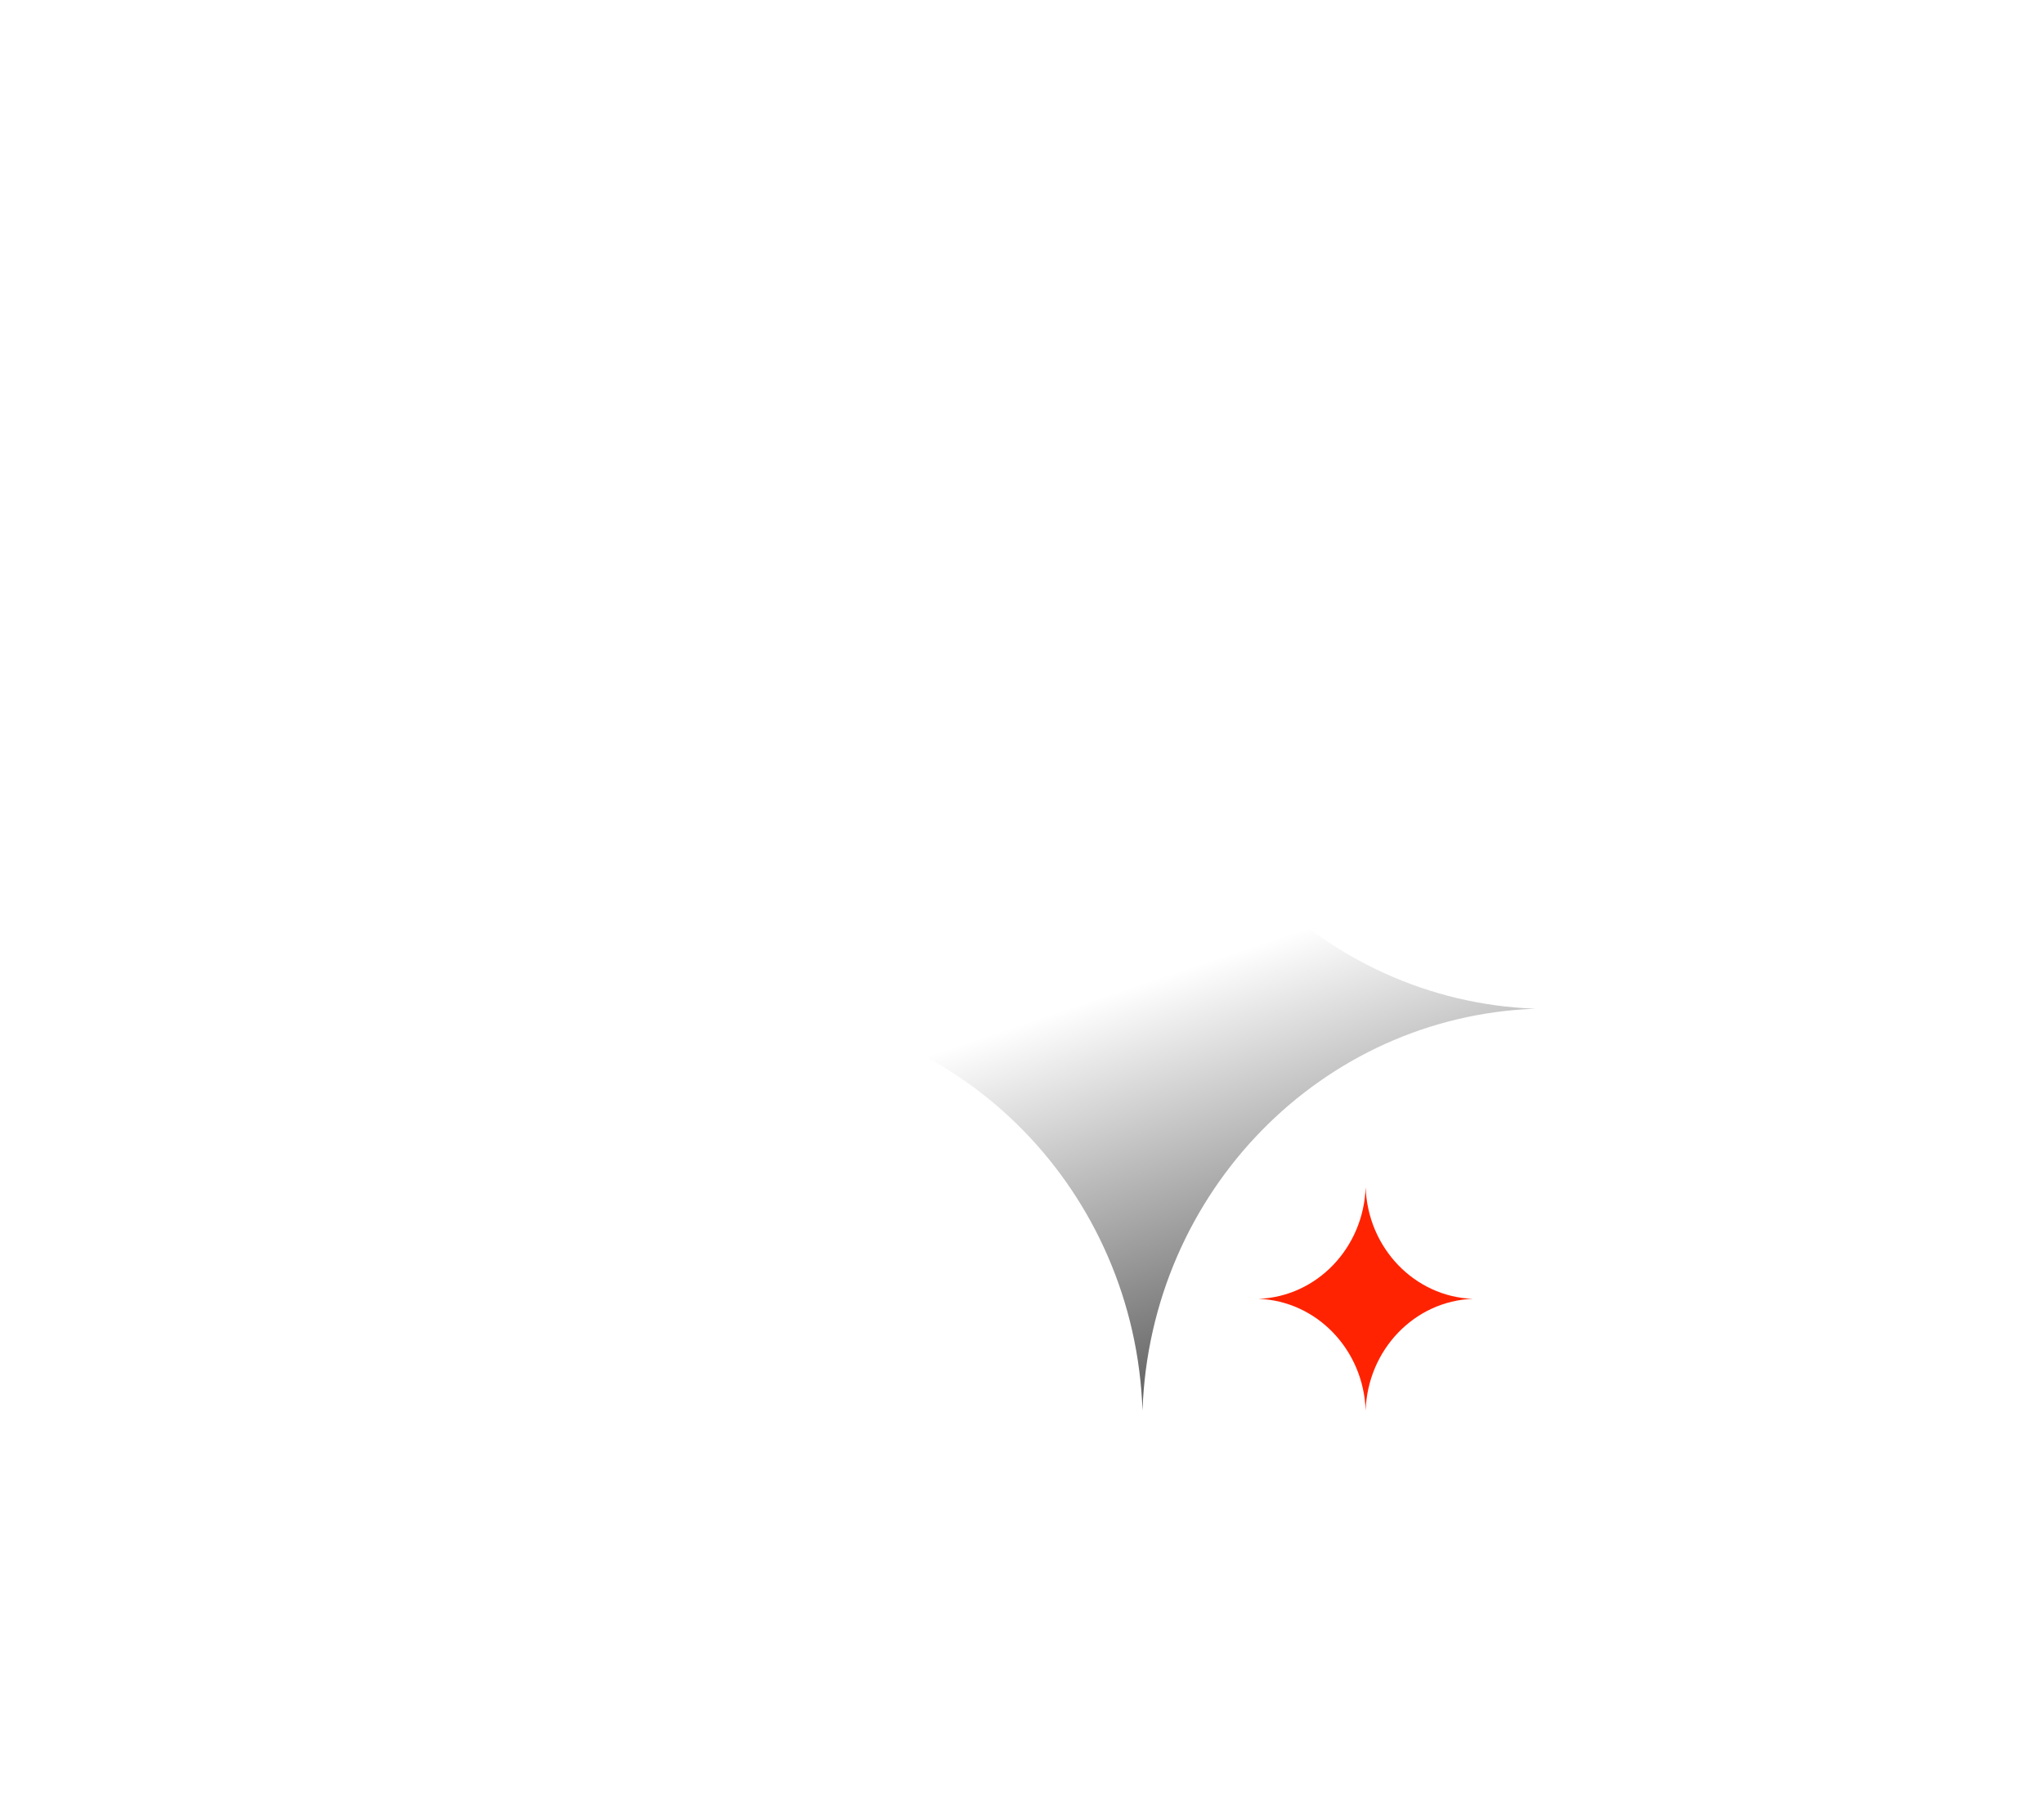 <?xml version="1.0" encoding="UTF-8"?> <svg xmlns="http://www.w3.org/2000/svg" width="229" height="203" viewBox="0 0 229 203" fill="none"> <g filter="url(#filter0_d_309_1720)"> <g clip-path="url(#clip0_309_1720)"> <path d="M207.743 54.923C211.736 69.824 205.391 86.07 191.727 100.312C178.07 114.546 157.159 126.706 132.225 133.387C107.291 140.068 83.102 139.993 64.158 134.494C45.203 128.993 31.585 118.096 27.592 103.194C23.599 88.293 29.944 72.047 43.609 57.805C57.266 43.571 78.177 31.411 103.11 24.73C128.044 18.049 152.234 18.124 171.178 23.623C190.133 29.124 203.751 40.021 207.743 54.923Z" stroke="url(#paint0_linear_309_1720)"></path> <path d="M14.499 114.5C14.499 94.719 27.606 76.731 48.968 63.661C70.322 50.597 99.853 42.5 132.5 42.5C165.146 42.5 194.677 50.597 216.031 63.661C237.393 76.731 250.5 94.719 250.5 114.5C250.5 134.281 237.393 152.269 216.031 165.339C194.677 178.403 165.146 186.5 132.5 186.5C99.853 186.5 70.322 178.403 48.968 165.339C27.606 152.269 14.499 134.28 14.499 114.5Z" stroke="url(#paint1_linear_309_1720)"></path> <path d="M128 47C128.859 71.48 148.064 91.121 172 92C148.064 92.879 128.859 112.52 128 137C127.141 112.52 107.936 92.879 84 92C107.936 91.121 127.141 71.48 128 47Z" fill="url(#paint2_linear_309_1720)"></path> <path d="M153 112C153.234 118.8 158.472 124.256 165 124.5C158.472 124.744 153.234 130.2 153 137C152.766 130.2 147.528 124.744 141 124.5C147.528 124.256 152.766 118.8 153 112Z" fill="#FF2301"></path> </g> </g> <defs> <filter id="filter0_d_309_1720" x="0" y="0" width="229" height="203" filterUnits="userSpaceOnUse" color-interpolation-filters="sRGB"> <feFlood flood-opacity="0" result="BackgroundImageFix"></feFlood> <feColorMatrix in="SourceAlpha" type="matrix" values="0 0 0 0 0 0 0 0 0 0 0 0 0 0 0 0 0 0 127 0" result="hardAlpha"></feColorMatrix> <feMorphology radius="7" operator="erode" in="SourceAlpha" result="effect1_dropShadow_309_1720"></feMorphology> <feOffset dy="21"></feOffset> <feGaussianBlur stdDeviation="10.5"></feGaussianBlur> <feComposite in2="hardAlpha" operator="out"></feComposite> <feColorMatrix type="matrix" values="0 0 0 0 0 0 0 0 0 0 0 0 0 0 0 0 0 0 0.18 0"></feColorMatrix> <feBlend mode="normal" in2="BackgroundImageFix" result="effect1_dropShadow_309_1720"></feBlend> <feBlend mode="normal" in="SourceGraphic" in2="effect1_dropShadow_309_1720" result="shape"></feBlend> </filter> <linearGradient id="paint0_linear_309_1720" x1="130.156" y1="78.742" x2="180.692" y2="99.282" gradientUnits="userSpaceOnUse"> <stop stop-color="white"></stop> <stop offset="1" stop-color="white" stop-opacity="0"></stop> </linearGradient> <linearGradient id="paint1_linear_309_1720" x1="162.53" y1="101.529" x2="88.52" y2="51.739" gradientUnits="userSpaceOnUse"> <stop stop-color="white"></stop> <stop offset="1" stop-color="white" stop-opacity="0"></stop> </linearGradient> <linearGradient id="paint2_linear_309_1720" x1="119.5" y1="92" x2="142.5" y2="160.5" gradientUnits="userSpaceOnUse"> <stop stop-color="white"></stop> <stop offset="1"></stop> </linearGradient> <clipPath id="clip0_309_1720"> <rect x="14" width="201" height="168" rx="15" fill="white"></rect> </clipPath> </defs> </svg> 